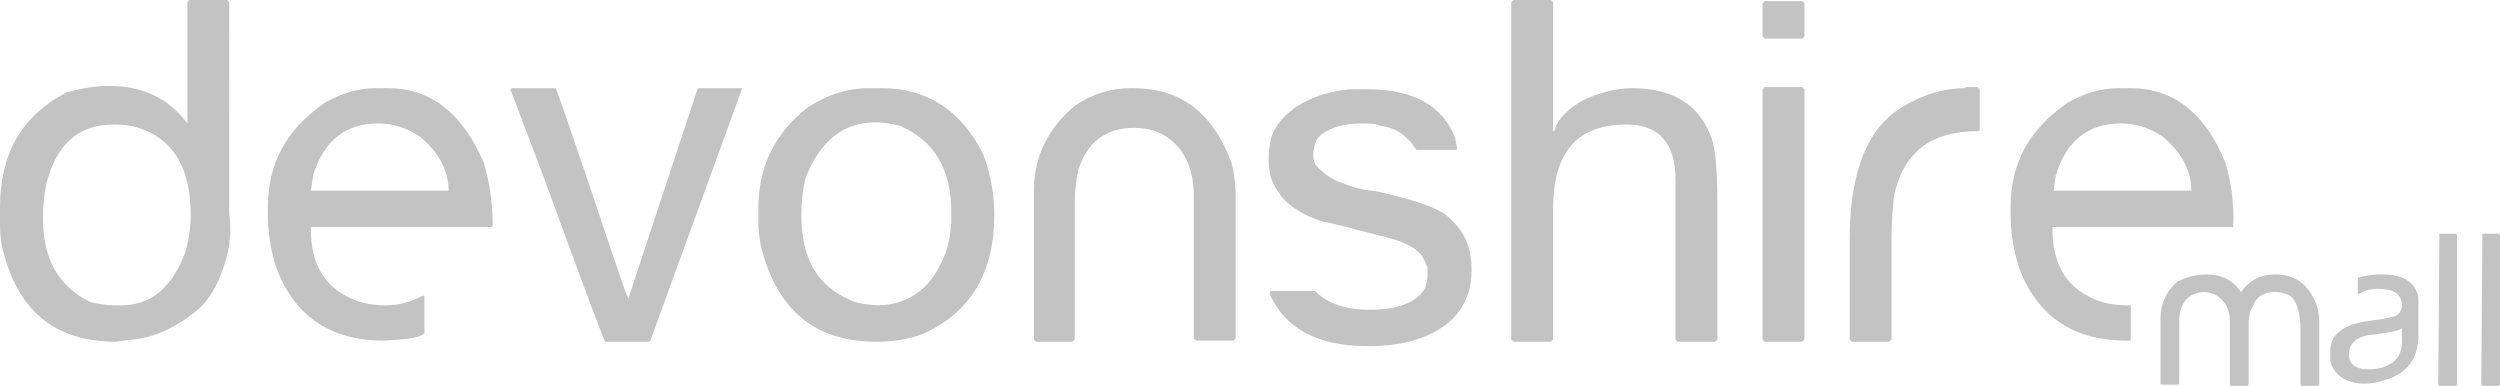 <svg xmlns="http://www.w3.org/2000/svg" xmlns:xlink="http://www.w3.org/1999/xlink" version="1.1" id="park-place-logo-g" x="0px" y="0px" style="enable-background:new 0 0 232 94.9;" xml:space="preserve" viewBox="2 31.6 226.8 35">
<style type="text/css">
	.st0{fill:#C3C3C3;}
</style>
<g>
	<path class="st0" d="M202.1,56.5h0.1c1.3,0,2.4,0.5,3.1,1.6h0c0.7-1,1.7-1.6,3-1.6h0.2c1.7,0,2.9,0.9,3.6,2.6   c0.2,0.5,0.3,1.1,0.3,1.6v5.8l-0.1,0.1h-1.5l-0.1-0.1v-5.1c0-0.7-0.1-1.3-0.3-2c-0.2-0.5-0.4-0.9-0.9-1.1c-1.1-0.4-2.4-0.3-3,0.8   c-0.1,0.3-0.3,0.6-0.4,0.9l-0.1,0.7v5.8l-0.1,0.1h-1.5l-0.1-0.1v-5.7c0-1.2-0.5-2-1.4-2.5c-0.3-0.1-0.6-0.2-0.9-0.2   c-1.1,0-1.9,0.6-2.2,1.7c-0.1,0.4-0.1,0.8-0.1,1.3v5.3l-0.1,0.1h-1.5l-0.1-0.1v-5.9c0-1.3,0.5-2.5,1.6-3.4   C200.5,56.7,201.3,56.5,202.1,56.5z"/>
	<path class="st0" d="M217.6,56.5h0.6c1.7,0,2.7,0.6,3.1,1.7c0.1,0.2,0.1,0.5,0.1,0.8v3c0,2.1-1,3.5-3.1,4.1   c-0.6,0.2-1.2,0.3-1.8,0.3c-1.5,0-2.5-0.6-3-1.7c-0.1-0.3-0.1-0.5-0.1-0.7v-0.5c0-1.6,1.2-2.5,3.6-2.8c0.7-0.1,1.5-0.2,2.2-0.4   c0.4-0.1,0.7-0.5,0.7-1c0-1-0.7-1.5-2.2-1.5c-0.7,0-1.3,0.2-1.8,0.5l0,0v-1.5C215.9,56.8,216.5,56.6,217.6,56.5z M215.1,63.8   c0,0.7,0.4,1.1,1.3,1.3l0.6,0c0.9,0,2-0.3,2.6-1.2c0.4-0.7,0.3-1.5,0.3-2.2c0,0,0-0.3,0-0.3c-0.3,0.2-1.2,0.4-3,0.6   C215.7,62.2,215.1,62.8,215.1,63.8z"/>
	<path class="st0" d="M223.3,52.8h1.5l0.1,0.1v13.6l-0.1,0.1h-1.5l-0.1-0.1L223.3,52.8L223.3,52.8z"/>
	<path class="st0" d="M227.2,52.8h1.5l0.1,0.1v13.6l-0.1,0.1h-1.5l-0.1-0.1L227.2,52.8L227.2,52.8z"/>
</g>
<path class="st0" d="M59,58.7c-0.1-0.1-1.3-3.6-3.6-10.5c-1.9-5.6-2.9-8.5-3-8.6h-4l-0.1,0.1l3,7.9c3.6,9.9,5.5,14.9,5.6,15h4  l0.1-0.1l8.3-22.8v-0.1h-4L59,58.7z M37.2,39.6h-1.1c-1.5,0-3,0.4-4.6,1.3c-3.5,2.4-5.2,5.5-5.2,9.5v0.7c0,1.4,0.2,2.9,0.7,4.6  c1.6,4.5,4.9,6.8,9.8,6.8c2.3-0.1,3.5-0.3,3.7-0.7v-3.3l-0.1-0.1c-1.1,0.6-2.2,0.9-3.4,0.9c-1.2,0-2.2-0.2-3.1-0.6  c-2.5-1.1-3.7-3.2-3.7-6.3v-0.2h16.4l0.1-0.1c0-2.1-0.3-4-0.8-5.7C44,41.9,41.1,39.6,37.2,39.6z M30.2,48.9l0.2-1.4  c1-3.2,3-4.7,5.9-4.7c1.4,0,2.6,0.4,3.8,1.2c1.7,1.4,2.6,3.1,2.6,4.9H30.2z M22.8,31.8l-0.2-0.2h-3.4l-0.2,0.2v11  c-1.7-2.3-4.1-3.4-7.1-3.4c-1.2,0-2.5,0.2-3.9,0.6C4,42.1,2,45.5,2,50.4v1.2C2,52.4,2,53.1,2.2,54c1.3,5.7,4.7,8.6,10.3,8.6l1.6-0.2  c2-0.2,4-1.2,5.6-2.5c0.9-0.7,1.5-1.6,2-2.6c0.5-1.1,0.9-2.3,1.1-3.5c0-0.3,0.1-0.7,0.1-1c0-0.6,0-1.2-0.1-1.8L22.8,31.8L22.8,31.8z   M19.3,51.1c0,1.2-0.2,2.4-0.5,3.4c-1.2,3.2-3.1,4.8-5.8,4.8h-0.7c-0.5,0-1.2-0.1-2.1-0.3c-2.9-1.4-4.3-3.9-4.3-7.6  c0-1.2,0.1-2.2,0.3-3.1c0.9-3.6,2.9-5.4,6.1-5.4h0.2c1,0,1.9,0.2,2.6,0.5C17.9,44.5,19.3,47.1,19.3,51.1L19.3,51.1L19.3,51.1z   M82,39.6h-1.2c-1.9,0-3.8,0.6-5.6,1.8c-2.9,2.3-4.4,5.3-4.4,9.1c0,0,0,0.7,0,1.4c0,0.8,0.2,1.9,0.2,1.9c1.4,5.8,4.8,8.8,10.5,8.8  c1.5,0,2.9-0.2,4.2-0.7c4.3-1.9,6.5-5.5,6.5-10.8c0-1.8-0.3-3.6-1-5.5C89.2,41.6,86.1,39.6,82,39.6z M88.3,51.4  c0,1.1-0.2,2.2-0.5,3.1c-1.2,3.2-3.3,4.8-6.3,4.8c-1.3-0.1-2.1-0.3-2.4-0.5c-3-1.3-4.4-3.8-4.4-7.7v-0.1c0-1,0.1-2.1,0.4-3.3  c1.3-3.3,3.4-5,6.3-5c0.6,0,1.4,0.1,2.2,0.3c3.1,1.3,4.7,3.9,4.7,7.8L88.3,51.4L88.3,51.4z M204.6,52.2L204.6,52.2  c0.1-2.2-0.2-4.1-0.7-5.8c-1.8-4.5-4.7-6.8-8.6-6.8h-1.1c-1.5,0-3,0.4-4.6,1.3c-3.5,2.4-5.2,5.5-5.2,9.5v0.7c0,1.4,0.2,2.9,0.7,4.6  c1.6,4.5,4.9,6.8,9.8,6.8c0.1,0,0.3,0,0.4,0v-3.2c-0.1,0-0.2,0-0.3,0c-1.2,0-2.2-0.2-3.1-0.6c-2.5-1.1-3.7-3.2-3.7-6.3v-0.2  L204.6,52.2L204.6,52.2z M188.5,47.5c1-3.2,3-4.7,5.9-4.7c1.4,0,2.6,0.4,3.8,1.2c1.7,1.4,2.6,3.1,2.6,4.9h-12.5L188.5,47.5z   M162.1,39.5l-0.2,0.2v22.7l0.2,0.2h3.4l0.2-0.2V39.7l-0.2-0.2H162.1z M162.1,31.7l-0.2,0.2v3l0.2,0.2h3.4l0.2-0.2v-3l-0.2-0.2  H162.1z M180.3,39.6c-2,0-3.9,0.6-5.7,1.7c-3.2,1.9-4.8,5.9-4.8,12.1v9l0.2,0.2h3.4l0.2-0.2v-9c0-1.5,0.1-2.8,0.2-3.9  c0.8-4,3.3-6,7.6-6c0.2,0,0.2-0.1,0.2-0.2v-3.6l-0.2-0.2H180.3z M150.1,39.6c-1.5,0-3,0.4-4.5,1.1c-1.4,0.8-2.3,1.7-2.6,2.8h-0.1  V31.8l-0.2-0.2h-3.4l-0.2,0.2v30.6l0.2,0.2h3.4l0.2-0.2V50.5c0-5.1,2.2-7.6,6.6-7.6h0.1c2.9,0,4.4,1.7,4.4,5v14.5l0.2,0.2h3.4  l0.2-0.2V49.9c0-3.1-0.2-5.2-0.7-6.2C156,41,153.6,39.6,150.1,39.6z M133.3,51.2c-0.8-0.7-2.8-1.4-5.8-2.1c-0.7-0.2-1.5-0.2-2.2-0.4  c-0.6-0.1-1.2-0.4-1.8-0.6c-0.8-0.3-1.5-0.8-2.1-1.5c-0.3-0.4-0.3-1.1-0.2-1.5c0.1-0.7,0.4-1.2,1-1.5c0.6-0.4,1.3-0.6,2-0.7  c0.5-0.1,1-0.1,1.5-0.1c0.5,0,1,0,1.5,0.2c0.5,0.1,1.1,0.2,1.6,0.5c0.4,0.2,0.8,0.6,1.1,0.9c0.1,0.1,0.2,0.2,0.3,0.4  c0.1,0.1,0.3,0.4,0.3,0.4h3.6l0.1-0.1l-0.2-1c-1.1-2.9-3.8-4.4-7.9-4.4h-1.3c-0.9,0-1.8,0.2-2.9,0.5c-1.2,0.4-2.4,1-3.3,1.9  c-0.7,0.7-1.3,1.6-1.4,2.6c-0.2,1.3-0.2,2.7,0.5,3.9c0.2,0.3,0.4,0.6,0.6,0.9c0.9,1,2.2,1.7,3.4,2.1c0.5,0.2,1.1,0.2,1.6,0.4  c0.5,0.1,1,0.2,1.6,0.4c0.9,0.2,1.9,0.5,2.8,0.7c1.1,0.3,2.5,0.7,3.3,1.7c0.1,0.2,0.2,0.4,0.3,0.6c0.1,0.2,0.2,0.4,0.2,0.6v0.6  c0,0.4-0.1,0.8-0.2,1.1c-0.7,1.3-2.4,2-5.1,2c-2.2,0-3.8-0.6-4.9-1.7h-4l-0.1,0.1v0.2c1.4,3.1,4.3,4.7,8.9,4.7  c1.7,0,3.3-0.2,4.7-0.7c3.1-1.1,4.7-3.2,4.7-6.2C135.5,53.8,134.7,52.4,133.3,51.2z M104.8,39.6h-0.2c-1.8,0-3.5,0.5-5.1,1.6  c-2.5,2.1-3.7,4.7-3.7,7.7v13.5l0.2,0.2h3.3l0.2-0.2V50.2c0-1.2,0.1-2.2,0.3-3.1c0.8-2.6,2.5-3.9,5.1-3.9c0.7,0,1.4,0.1,2.2,0.4  c2.1,1,3.2,3,3.2,5.7v13l0.2,0.2h3.4l0.2-0.2V49.6c0-1.1-0.1-2.2-0.4-3.3C112,41.8,109.1,39.6,104.8,39.6z"/>
</svg>